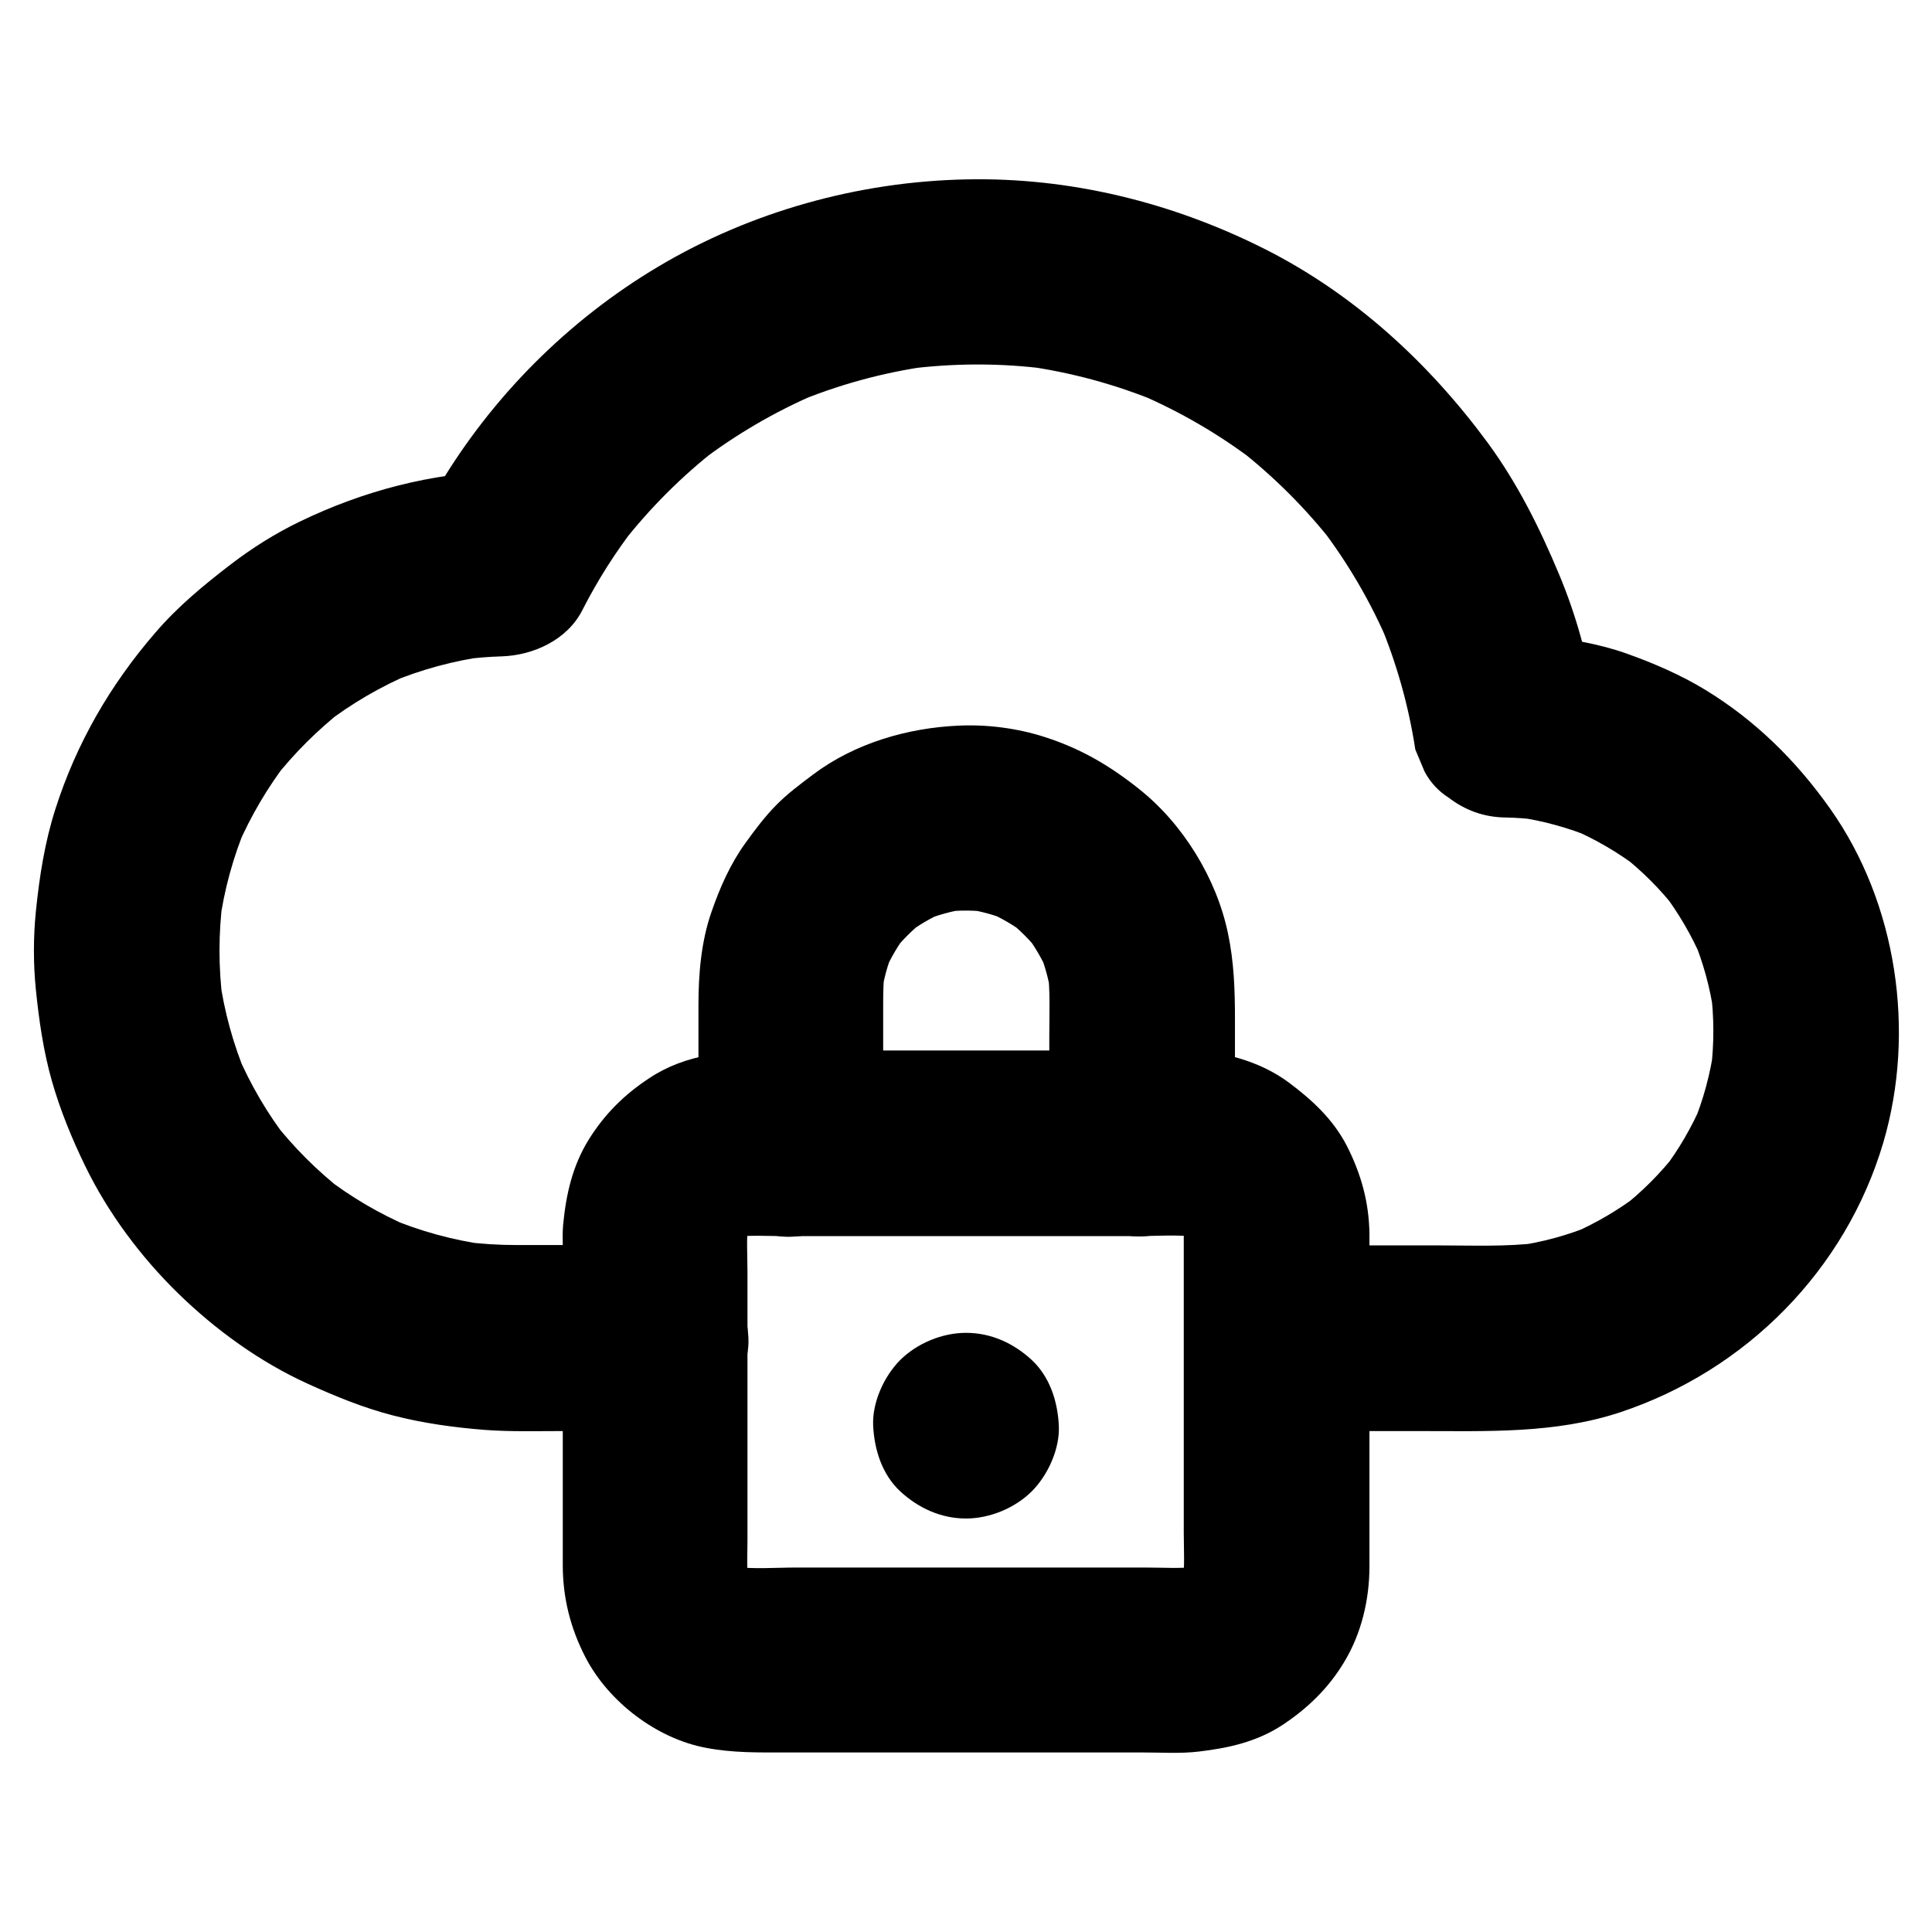 <?xml version="1.0" encoding="UTF-8"?>
<!-- The Best Svg Icon site in the world: iconSvg.co, Visit us! https://iconsvg.co -->
<svg fill="#000000" width="800px" height="800px" version="1.1" viewBox="144 144 512 512" xmlns="http://www.w3.org/2000/svg">
 <g>
  <path d="m317.69 473.95h-36.703c-4.82 0-9.645-0.297-14.465-0.934 2.164 0.297 4.379 0.59 6.543 0.887-9.004-1.23-17.809-3.641-26.176-7.184 1.969 0.836 3.938 1.672 5.856 2.461-8.215-3.492-15.891-8.02-22.926-13.48 1.672 1.277 3.297 2.559 4.969 3.836-6.789-5.312-12.941-11.465-18.254-18.254 1.277 1.672 2.559 3.297 3.836 4.969-5.461-7.035-9.988-14.762-13.48-22.926 0.836 1.969 1.672 3.938 2.461 5.856-3.543-8.414-5.953-17.172-7.184-26.176 0.297 2.164 0.59 4.379 0.887 6.543-1.18-9.055-1.18-18.203 0-27.258-0.297 2.164-0.59 4.379-0.887 6.543 1.23-9.055 3.641-17.809 7.184-26.223-0.836 1.969-1.672 3.938-2.461 5.856 3.543-8.215 8.07-15.891 13.531-22.977-1.277 1.672-2.559 3.297-3.836 4.969 5.363-6.84 11.512-12.941 18.301-18.301-1.672 1.277-3.297 2.559-4.969 3.836 7.184-5.512 14.957-10.086 23.273-13.578-1.969 0.836-3.938 1.672-5.856 2.461 8.266-3.445 16.926-5.805 25.781-6.988-2.164 0.297-4.379 0.59-6.543 0.887 3.492-0.441 6.988-0.738 10.48-0.836 8.363-0.297 17.27-4.379 21.254-12.203 4.035-7.922 8.809-15.449 14.27-22.484-1.277 1.672-2.559 3.297-3.836 4.969 7.43-9.543 16.039-18.156 25.633-25.586-1.672 1.277-3.297 2.559-4.969 3.836 9.496-7.281 19.875-13.332 30.848-18.055-1.969 0.836-3.938 1.672-5.856 2.461 11.512-4.871 23.566-8.168 35.965-9.891-2.164 0.297-4.379 0.59-6.543 0.887 12.645-1.672 25.387-1.723 38.031-0.051-2.164-0.297-4.379-0.59-6.543-0.887 12.301 1.672 24.355 4.922 35.816 9.691-1.969-0.836-3.938-1.672-5.856-2.461 11.367 4.82 22.09 11.07 31.883 18.598-1.672-1.277-3.297-2.559-4.969-3.836 9.496 7.43 18.055 15.988 25.438 25.484-1.277-1.672-2.559-3.297-3.836-4.969 7.379 9.645 13.531 20.121 18.254 31.293-0.836-1.969-1.672-3.938-2.461-5.856 4.527 10.824 7.723 22.141 9.496 33.75 0.836 1.969 1.672 3.938 2.461 5.856 1.523 2.856 3.641 5.164 6.348 6.887 4.379 3.344 9.297 5.164 14.906 5.266 3.199 0.051 6.394 0.297 9.543 0.738-2.164-0.297-4.379-0.59-6.543-0.887 7.035 0.984 13.875 2.856 20.469 5.609-1.969-0.836-3.938-1.672-5.856-2.461 6.394 2.754 12.398 6.25 17.957 10.48-1.672-1.277-3.297-2.559-4.969-3.836 5.656 4.379 10.676 9.398 15.055 15.055-1.277-1.672-2.559-3.297-3.836-4.969 4.231 5.559 7.723 11.562 10.48 17.957-0.836-1.969-1.672-3.938-2.461-5.856 2.754 6.543 4.625 13.43 5.609 20.469-0.297-2.164-0.59-4.379-0.887-6.543 0.934 7.086 0.934 14.27 0.051 21.402 0.297-2.164 0.59-4.379 0.887-6.543-0.984 7.281-2.902 14.316-5.707 21.059 0.836-1.969 1.672-3.938 2.461-5.856-2.754 6.348-6.199 12.301-10.43 17.809 1.277-1.672 2.559-3.297 3.836-4.969-4.379 5.656-9.398 10.676-15.055 15.055 1.672-1.277 3.297-2.559 4.969-3.836-5.512 4.184-11.465 7.676-17.809 10.43 1.969-0.836 3.938-1.672 5.856-2.461-6.742 2.856-13.824 4.773-21.059 5.758 2.164-0.297 4.379-0.59 6.543-0.887-8.758 1.082-17.809 0.688-26.617 0.688h-34.488-8.316c-6.297 0-12.941 2.754-17.418 7.184-4.281 4.281-7.477 11.266-7.184 17.418 0.297 6.348 2.363 12.941 7.184 17.418 4.82 4.43 10.727 7.184 17.418 7.184h37.738c17.859 0 35.918 0.738 53.137-4.969 33.359-11.07 59.777-37.688 69.766-71.535 8.609-29.324 3.641-63.371-14.121-88.461-8.953-12.645-19.73-23.32-33.012-31.438-6.543-3.984-13.727-7.086-20.91-9.645-7.477-2.656-15.152-3.836-23.027-4.871-3.051-0.395-6.102-0.59-9.199-0.688 7.922 6.004 15.793 12.055 23.715 18.055-1.77-11.465-4.871-22.68-9.348-33.406-5.164-12.348-10.973-24.059-18.895-34.883-15.645-21.254-35.375-39.41-59.039-51.363-24.664-12.449-51.82-19.094-79.273-18.5-28.535 0.59-57.023 8.512-81.574 23.125-23.812 14.168-44.082 34.488-58.203 58.301-1.574 2.609-3 5.312-4.43 8.02 7.086-4.082 14.168-8.117 21.254-12.203-18.895 0.641-36.703 5.266-53.676 13.48-6.496 3.148-12.594 6.988-18.301 11.367-7.184 5.512-14.023 11.168-19.926 18.055-11.906 13.777-20.859 29.227-26.422 46.594-2.856 8.855-4.281 18.055-5.215 27.258-0.688 6.887-0.688 13.875 0 20.762 0.836 8.168 2.016 16.383 4.281 24.305 2.215 7.723 5.312 15.254 8.809 22.434 6.051 12.449 14.762 24.109 24.648 33.75 9.938 9.691 21.648 18.156 34.293 23.91 7.332 3.344 14.809 6.394 22.633 8.414 7.969 2.066 16.285 3.199 24.453 3.836 6.742 0.492 13.578 0.297 20.32 0.297h23.273 1.523c6.297 0 12.941-2.754 17.418-7.184 4.281-4.281 7.477-11.266 7.184-17.418-0.297-6.348-2.363-12.941-7.184-17.418-4.879-4.473-10.832-7.277-17.473-7.277z"/>
  <path d="m457.71 471v30.945 48.215c0 4.328 0.297 8.855-0.246 13.188 0.297-2.164 0.59-4.379 0.887-6.543-0.297 1.969-0.836 3.887-1.574 5.758 0.836-1.969 1.672-3.938 2.461-5.856-0.887 2.016-1.969 3.836-3.297 5.609 1.277-1.672 2.559-3.297 3.836-4.969-1.23 1.523-2.609 2.902-4.133 4.133 1.672-1.277 3.297-2.559 4.969-3.836-1.723 1.328-3.59 2.41-5.609 3.297 1.969-0.836 3.938-1.672 5.856-2.461-1.871 0.738-3.789 1.277-5.758 1.574 2.164-0.297 4.379-0.59 6.543-0.887-4.625 0.59-9.445 0.246-14.121 0.246h-28.289-64.156c-5.559 0-11.414 0.492-16.926-0.246 2.164 0.297 4.379 0.59 6.543 0.887-1.969-0.297-3.887-0.836-5.758-1.574 1.969 0.836 3.938 1.672 5.856 2.461-2.016-0.887-3.836-1.969-5.609-3.297 1.672 1.277 3.297 2.559 4.969 3.836-1.523-1.23-2.902-2.609-4.133-4.133 1.277 1.672 2.559 3.297 3.836 4.969-1.328-1.723-2.41-3.59-3.297-5.609 0.836 1.969 1.672 3.938 2.461 5.856-0.738-1.871-1.277-3.789-1.574-5.758 0.297 2.164 0.59 4.379 0.887 6.543-0.492-3.738-0.246-7.578-0.246-11.316v-21.598-49.297c0-4.43-0.344-9.055 0.246-13.48-0.297 2.164-0.59 4.379-0.887 6.543 0.297-1.969 0.836-3.887 1.574-5.758-0.836 1.969-1.672 3.938-2.461 5.856 0.887-2.016 1.969-3.836 3.297-5.609-1.277 1.672-2.559 3.297-3.836 4.969 1.23-1.523 2.609-2.902 4.133-4.133-1.672 1.277-3.297 2.559-4.969 3.836 1.723-1.328 3.59-2.41 5.609-3.297-1.969 0.836-3.938 1.672-5.856 2.461 1.871-0.738 3.789-1.277 5.758-1.574-2.164 0.297-4.379 0.59-6.543 0.887 4.625-0.59 9.445-0.246 14.121-0.246h28.289 64.156c5.559 0 11.414-0.492 16.926 0.246-2.164-0.297-4.379-0.59-6.543-0.887 1.969 0.297 3.887 0.836 5.758 1.574-1.969-0.836-3.938-1.672-5.856-2.461 2.016 0.887 3.836 1.969 5.609 3.297-1.672-1.277-3.297-2.559-4.969-3.836 1.523 1.23 2.902 2.609 4.133 4.133-1.277-1.672-2.559-3.297-3.836-4.969 1.328 1.723 2.41 3.59 3.297 5.609-0.836-1.969-1.672-3.938-2.461-5.856 0.738 1.871 1.277 3.789 1.574 5.758-0.297-2.164-0.59-4.379-0.887-6.543 0.148 1.078 0.246 2.211 0.246 3.344 0.098 6.348 2.656 12.891 7.184 17.418 4.281 4.281 11.266 7.477 17.418 7.184 6.348-0.297 12.941-2.363 17.418-7.184 4.379-4.773 7.281-10.773 7.184-17.418-0.098-8.363-2.215-15.941-6.004-23.371-3.641-7.035-9.199-12.152-15.398-16.777-7.773-5.758-17.957-8.414-27.504-8.461-5.41-0.051-10.875 0-16.285 0h-67.258-26.32c-11.168 0-22.387 0.887-32.078 7.332-6.594 4.328-11.809 9.496-15.988 16.188-4.379 7.035-6.051 14.562-6.84 22.633-0.195 2.016-0.098 4.082-0.098 6.102v26.715 57.367c0 8.707 2.016 16.727 6.004 24.453 6.102 11.809 18.844 21.551 31.93 24.008 7.231 1.379 14.07 1.23 21.305 1.23h64.848 29.668c4.922 0 9.988 0.344 14.859-0.246 7.922-0.934 15.398-2.609 22.188-7.086 6.594-4.379 12.055-9.645 16.188-16.48 4.676-7.676 6.789-16.68 6.789-25.586v-21.5-62.336-4.281c0-6.297-2.754-12.941-7.184-17.418-4.281-4.281-11.266-7.477-17.418-7.184-6.348 0.297-12.941 2.363-17.418 7.184-4.383 4.969-7.188 10.871-7.188 17.516z"/>
  <path d="m378.05 447.04v-36.898c0-3 0.051-6.004 0.395-8.953-0.297 2.164-0.59 4.379-0.887 6.543 0.59-4.184 1.672-8.215 3.344-12.102-0.836 1.969-1.672 3.938-2.461 5.856 1.574-3.59 3.543-6.938 5.902-10.035-1.277 1.672-2.559 3.297-3.836 4.969 2.508-3.246 5.41-6.102 8.66-8.66-1.672 1.277-3.297 2.559-4.969 3.836 3.102-2.363 6.445-4.328 10.035-5.902-1.969 0.836-3.938 1.672-5.856 2.461 3.887-1.625 7.922-2.754 12.102-3.344-2.164 0.297-4.379 0.59-6.543 0.887 4.184-0.543 8.363-0.492 12.547 0.051-2.164-0.297-4.379-0.59-6.543-0.887 3.887 0.59 7.625 1.574 11.266 3.102-1.969-0.836-3.938-1.672-5.856-2.461 3.789 1.625 7.281 3.641 10.578 6.148-1.672-1.277-3.297-2.559-4.969-3.836 3.199 2.508 6.051 5.363 8.609 8.609-1.277-1.672-2.559-3.297-3.836-4.969 2.461 3.297 4.527 6.789 6.148 10.578-0.836-1.969-1.672-3.938-2.461-5.856 1.477 3.641 2.508 7.379 3.102 11.266-0.297-2.164-0.59-4.379-0.887-6.543 0.738 5.758 0.441 11.711 0.441 17.516v22.977 5.656c0 6.297 2.754 12.941 7.184 17.418 4.281 4.281 11.266 7.477 17.418 7.184 6.348-0.297 12.941-2.363 17.418-7.184 4.43-4.82 7.184-10.727 7.184-17.418v-32.965c0-7.723-0.246-15.152-1.871-22.828-3.051-14.562-11.957-28.98-23.566-38.18-7.773-6.199-15.5-10.727-25.043-13.777-7.184-2.312-15.152-3.344-22.68-3-13.629 0.59-27.602 4.676-38.621 12.941-3.394 2.559-6.84 5.117-9.789 8.117-3.051 3.102-5.707 6.641-8.215 10.137-3.984 5.512-6.742 11.809-8.953 18.203-2.754 7.922-3.445 16.48-3.445 24.848v36.605c0 6.297 2.754 12.941 7.184 17.418 4.281 4.281 11.266 7.477 17.418 7.184 6.348-0.297 12.941-2.363 17.418-7.184 4.18-4.934 6.934-10.887 6.934-17.527z"/>
  <path d="m400 546.42c6.297 0 12.941-2.754 17.418-7.184 4.281-4.281 7.477-11.266 7.184-17.418-0.297-6.348-2.363-12.941-7.184-17.418-4.82-4.43-10.727-7.184-17.418-7.184-6.297 0-12.941 2.754-17.418 7.184-4.281 4.281-7.477 11.266-7.184 17.418 0.297 6.348 2.363 12.941 7.184 17.418 4.82 4.43 10.773 7.184 17.418 7.184z"/>
 </g>
</svg>